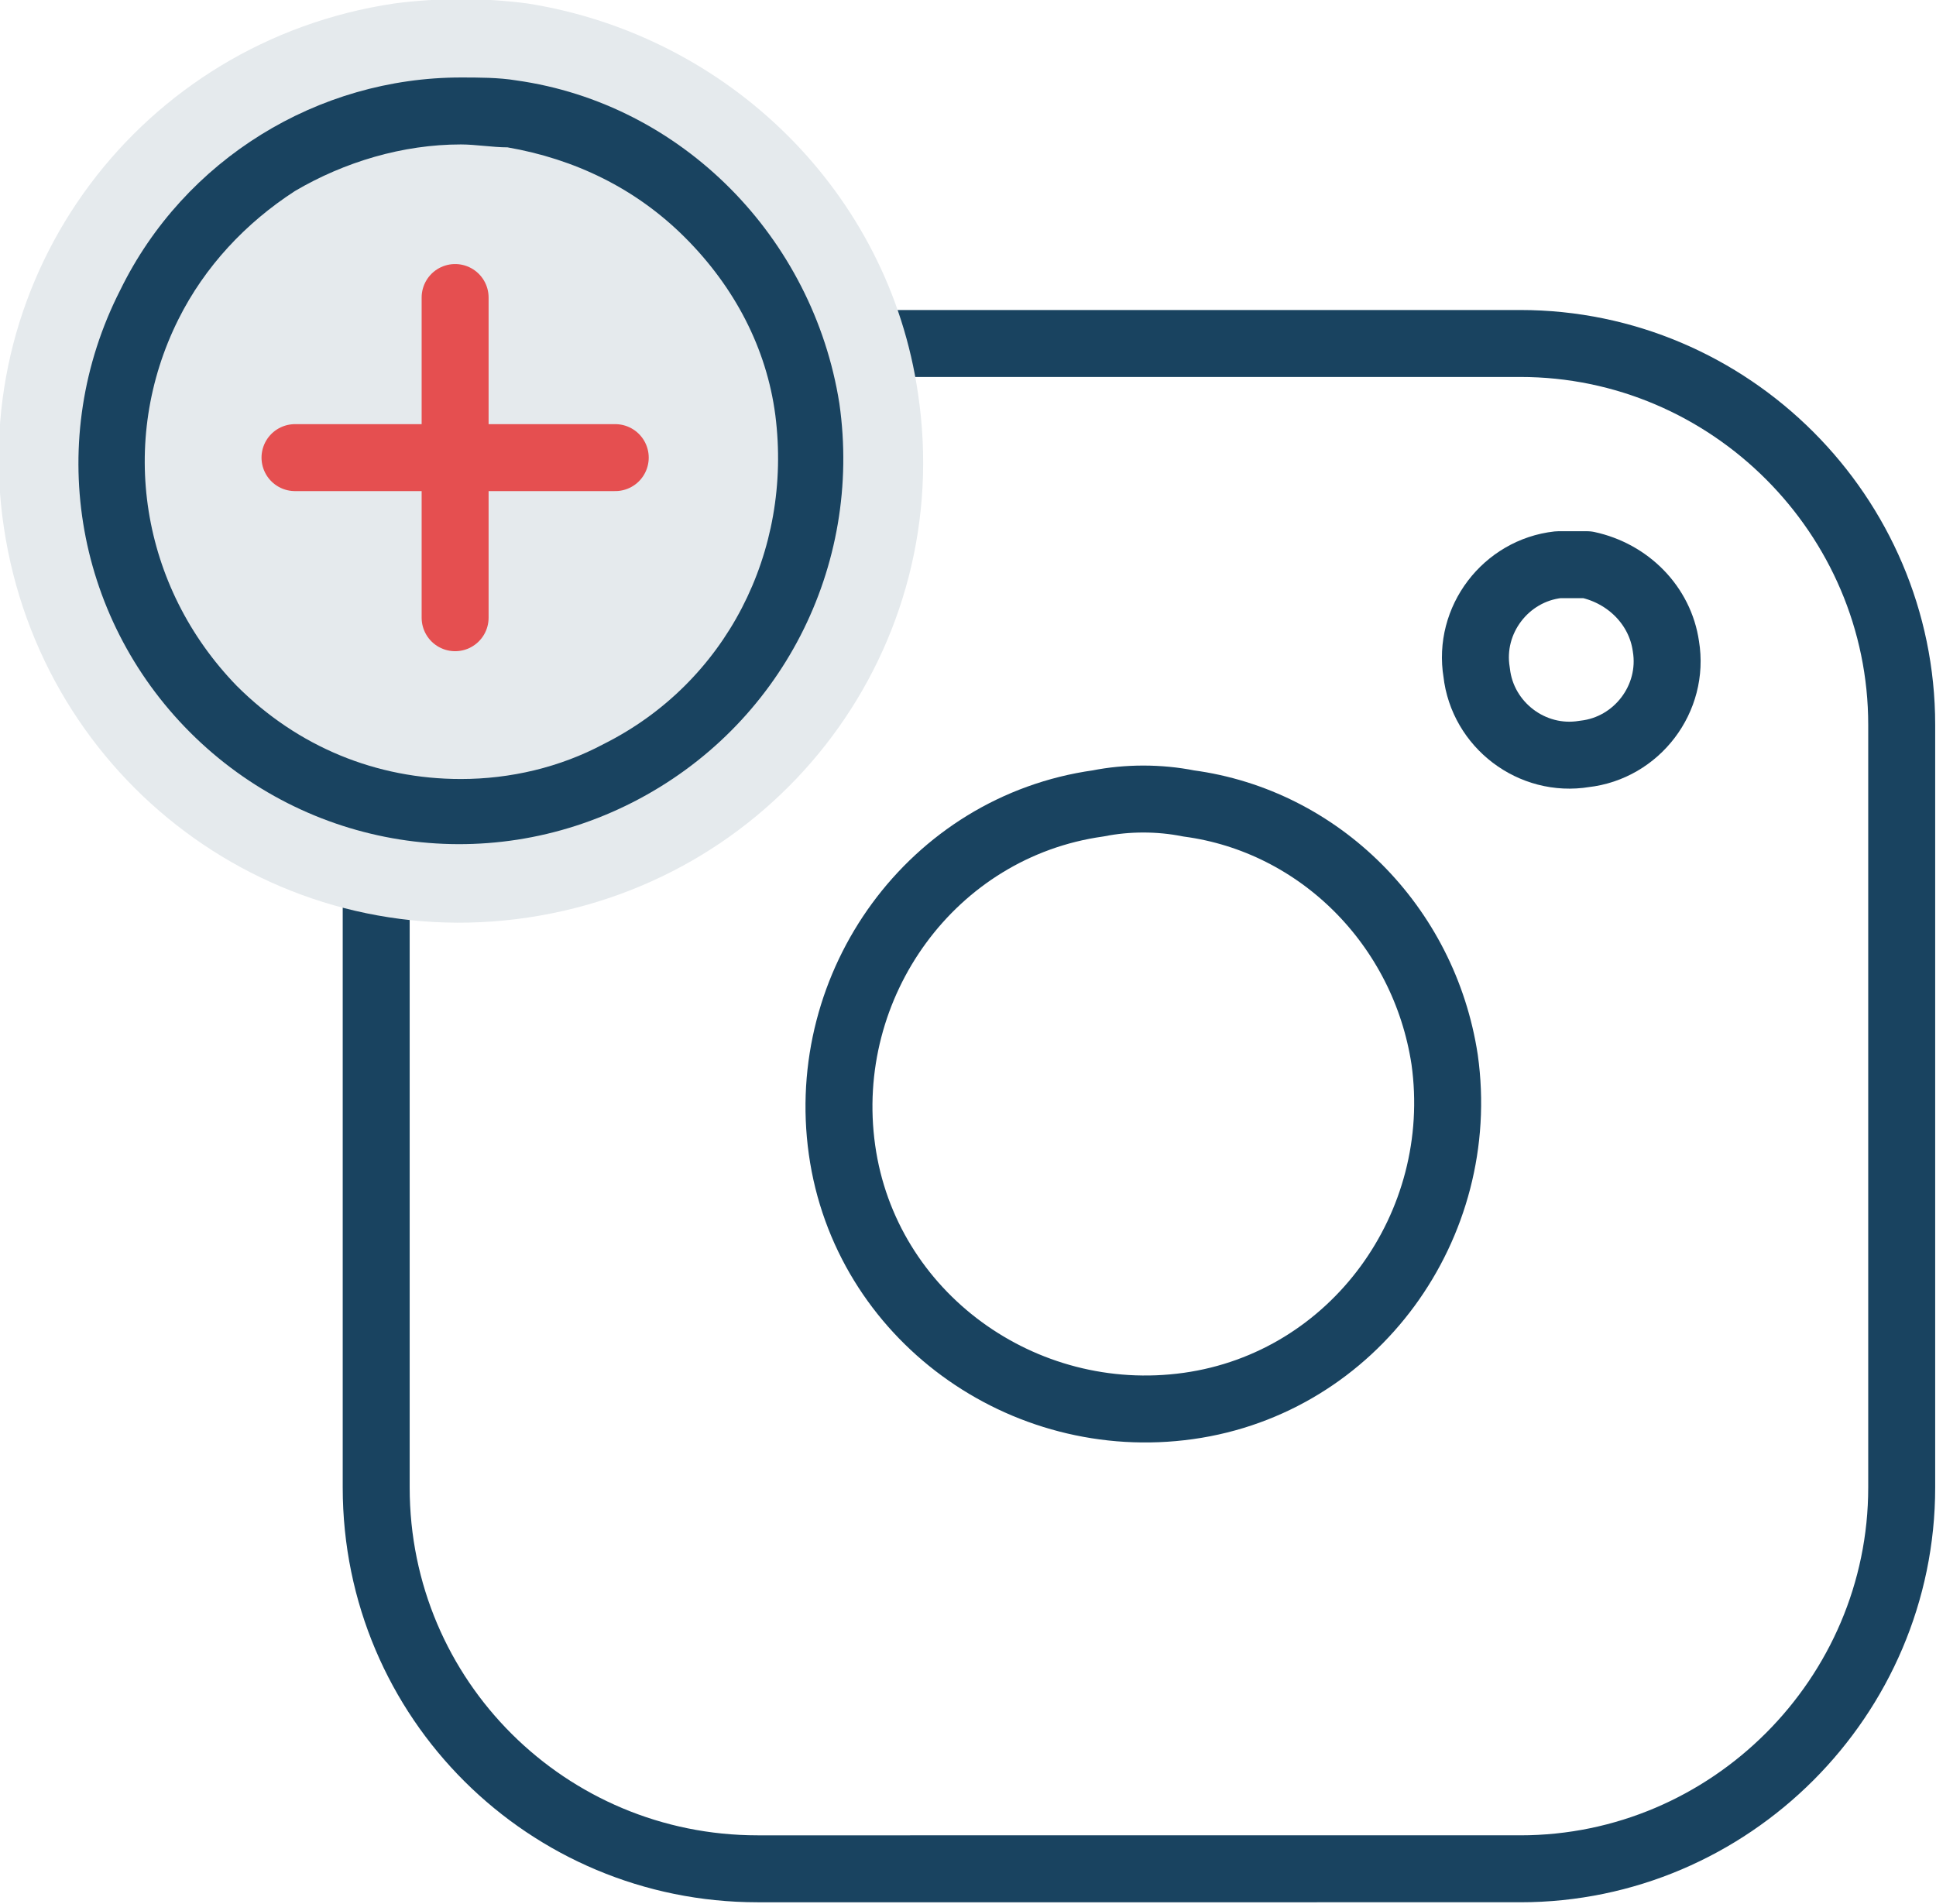 <?xml version="1.0" encoding="utf-8"?>
<!-- Generator: Adobe Illustrator 27.5.0, SVG Export Plug-In . SVG Version: 6.00 Build 0)  -->
<svg version="1.1" id="Layer_1" xmlns="http://www.w3.org/2000/svg" xmlns:xlink="http://www.w3.org/1999/xlink" x="0px" y="0px"
	 viewBox="0 0 66.5 65.4" style="enable-background:new 0 0 66.5 65.4;" xml:space="preserve">
<style type="text/css">
	.st0{fill:none;stroke:#194360;stroke-width:2.3;stroke-linecap:round;stroke-linejoin:round;}
	.st1{fill:#E5EAED;}
	.st2{fill:#194360;}
	.st3{fill:none;stroke:#E54F50;stroke-width:2.3;stroke-linecap:round;stroke-linejoin:round;}
</style>
<g id="Group_1709" transform="translate(-7604.867 3206.221)">
	<g id="Icon_feather-instagram" transform="translate(7614.789 -3197.421)">
		<path id="Path_1708" class="st0" d="M16.1,3h26.2c7.2,0,13.1,5.9,13.1,13.1l0,0v26.2c0,7.2-5.9,13.1-13.1,13.1l0,0H16.1
			C8.9,55.4,3,49.6,3,42.3l0,0V16.1C3,8.9,8.9,3,16.1,3L16.1,3z"/>
		<path id="Path_1709" class="st0" d="M39.7,27.6c0.8,5.7-3.1,11.1-8.8,11.9c-5.7,0.8-11.1-3.1-11.9-8.8s3.1-11.1,8.8-11.9
			c1-0.2,2.1-0.2,3.1,0C35.4,19.4,39,23,39.7,27.6z"/>
		<path id="Path_1710" class="st0" d="M47.3,13.4c0.3,1.8-1,3.5-2.8,3.7c-1.8,0.3-3.5-1-3.7-2.8c-0.3-1.8,1-3.5,2.8-3.7
			c0.3,0,0.6,0,1,0C46,10.9,47.1,12,47.3,13.4z"/>
	</g>
	<path id="Path_1714" class="st1" d="M7636.4-3192.7c1.3,8.7-4.7,16.7-13.4,18c-8.7,1.3-16.7-4.7-18-13.4s4.7-16.7,13.4-18
		c1.5-0.2,3.1-0.2,4.6,0C7629.9-3205,7635.4-3199.6,7636.4-3192.7z"/>
	<g id="Path_1711" transform="translate(7595.499 -3215.459)">
		<path class="st1" d="M25.2,37.1c-1.6,0-3.1-0.3-4.6-0.9c-1.5-0.6-2.8-1.5-3.9-2.6c-3.7-3.7-4.6-9.2-2.2-13.9c1-2,2.5-3.7,4.5-4.8
			c1.9-1.2,4.1-1.8,6.3-1.8c0.6,0,1.2,0,1.8,0.1c2.6,0.4,4.9,1.6,6.7,3.4c1.8,1.8,3,4.2,3.4,6.7c0.8,5.1-1.8,10.2-6.5,12.5
			C28.9,36.7,27.1,37.1,25.2,37.1z"/>
		<path class="st2" d="M25.2,14.2c-2,0-4,0.6-5.7,1.6c-1.7,1.1-3.1,2.6-4,4.4c-2.1,4.2-1.3,9.2,2,12.6c2.1,2.1,4.8,3.2,7.7,3.2
			c1.7,0,3.4-0.4,4.9-1.2c4.2-2.1,6.5-6.6,5.9-11.3c-0.3-2.3-1.4-4.4-3.1-6.1c-1.7-1.7-3.8-2.7-6.1-3.1
			C26.3,14.3,25.7,14.2,25.2,14.2 M25.2,11.9c0.6,0,1.3,0,1.9,0.1c5.7,0.8,10.2,5.4,11.1,11.1c0.8,5.6-2,11.1-7.1,13.7
			c-5.1,2.6-11.2,1.6-15.2-2.4c-4-4-5-10.1-2.4-15.2C15.7,14.7,20.3,11.9,25.2,11.9z"/>
	</g>
	<g id="Icon_feather-plus" transform="translate(7607.5 -3203.5)">
		<path id="Path_1712" class="st3" d="M13,7.5v11"/>
		<path id="Path_1713" class="st3" d="M7.5,13h11"/>
	</g>
</g>
</svg>

